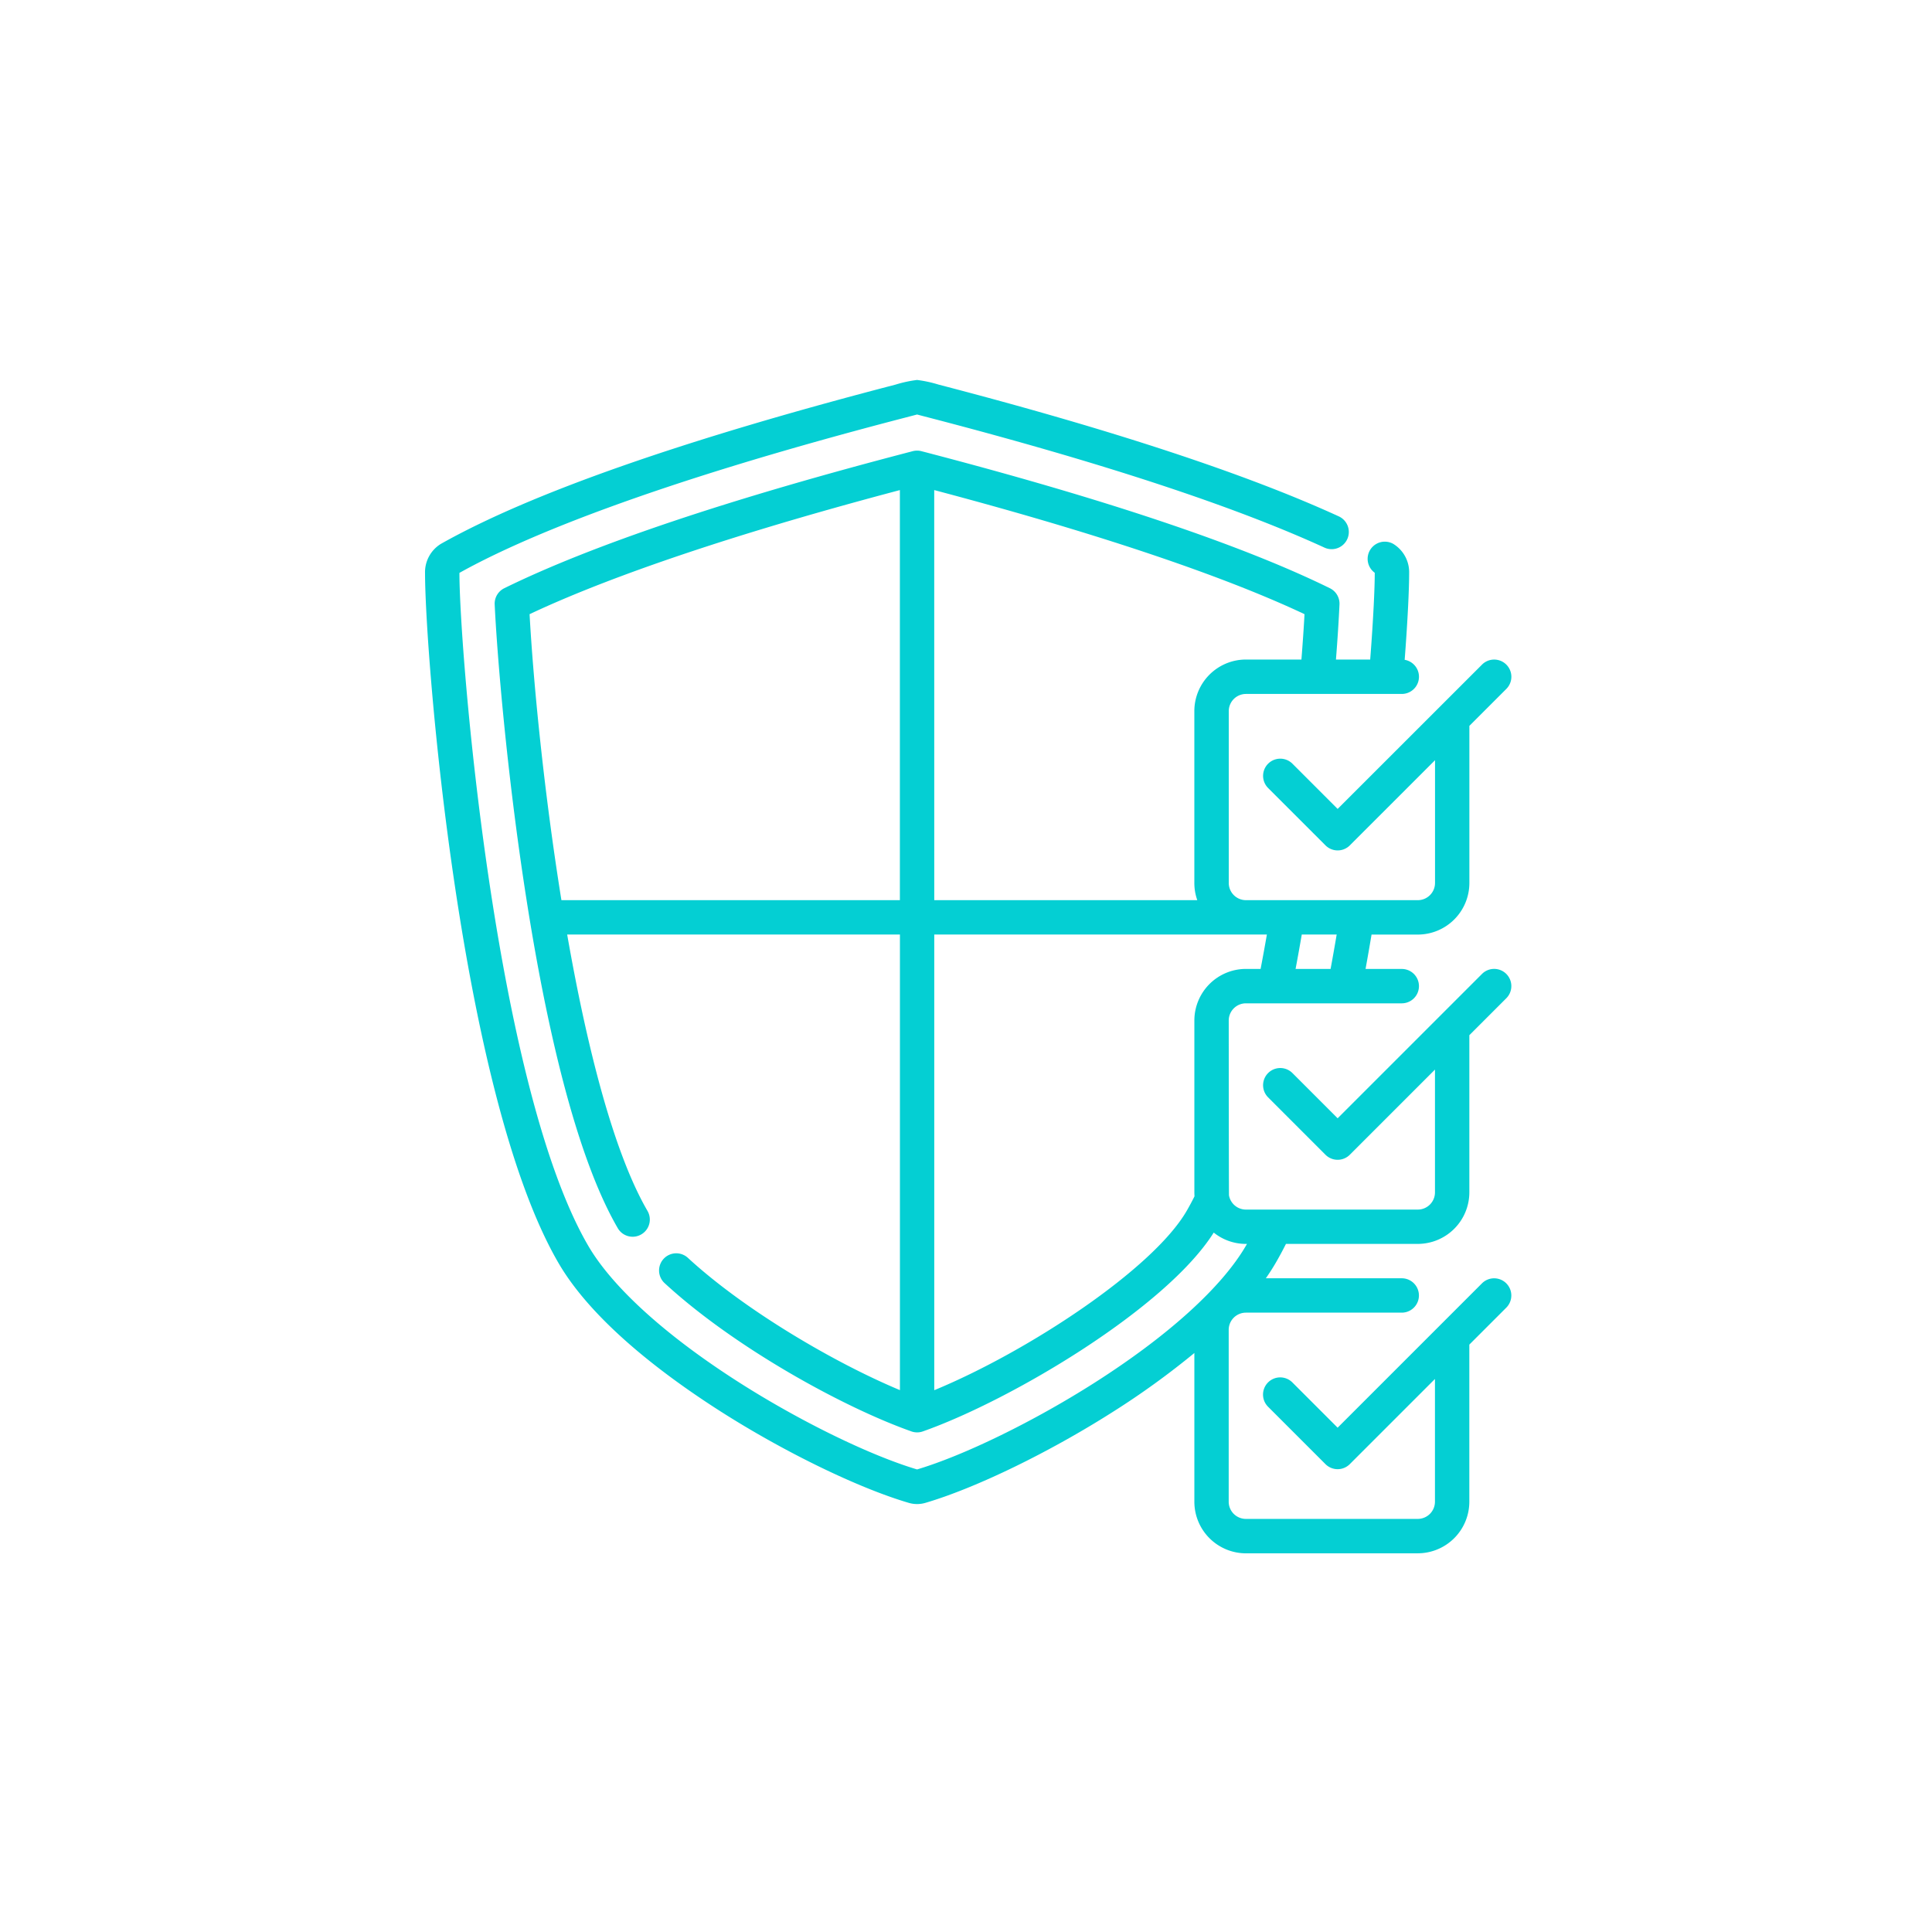 <svg xmlns="http://www.w3.org/2000/svg" width="300" height="300" viewBox="0 0 300 300">
  <g id="lgpd" transform="translate(868 -1037)">
    <rect id="Retângulo_21" data-name="Retângulo 21" width="300" height="300" transform="translate(-868 1037)" fill="none"/>
    <g id="permission" transform="translate(-820.986 1096)">
      <path id="Caminho_205" data-name="Caminho 205" d="M173.142,182.2H146.453a8.016,8.016,0,0,1-8.007-8.007v-23.1a124.8,124.8,0,0,1-12.7,9.171c-9.881,6.284-21.289,11.819-29.064,14.1a4.571,4.571,0,0,1-2.581,0c-7.775-2.281-19.183-7.816-29.064-14.1-8.582-5.459-19.942-13.9-25.319-23.13C24.386,110.83,18.986,42.64,18.986,30.009a5.16,5.16,0,0,1,2.468-4.561C35.376,17.6,59.13,9.279,92.056.719A19.485,19.485,0,0,1,95.389,0a19.481,19.481,0,0,1,3.333.719c26.884,6.99,47.808,13.88,62.189,20.48a2.669,2.669,0,0,1-2.226,4.851C144.587,19.58,123.96,12.8,97.378,5.885c-.874-.227-1.546-.4-1.99-.521-.444.119-1.116.294-1.99.521C53.3,16.309,33.721,24.707,24.326,29.957c0,.016,0,.033,0,.052,0,11.9,5.448,79.461,20,104.432,3.775,6.477,12.147,14.046,23.573,21.313,9.4,5.98,20.159,11.229,27.49,13.42,7.332-2.191,18.088-7.44,27.49-13.42,11.426-7.267,19.8-14.836,23.573-21.313q.082-.142.165-.286h-.163a7.971,7.971,0,0,1-5-1.76c-7.408,11.75-31.441,26.027-45.151,30.867a2.668,2.668,0,0,1-.67.149h0c-.081.007-.162.01-.246.01h0a2.665,2.665,0,0,1-.955-.181c-10.474-3.71-27.4-13-38.22-22.972a2.669,2.669,0,1,1,3.615-3.927c8.856,8.155,22.814,16.307,32.9,20.517V86.115H41.057c3.016,17.246,7.169,33.817,12.492,42.95a2.669,2.669,0,0,1-4.611,2.688C35.765,109.152,30.49,49.577,29.8,34.86a2.669,2.669,0,0,1,1.489-2.52c13.726-6.745,35.046-13.9,63.372-21.267a2.676,2.676,0,0,1,.663-.1h.132a2.677,2.677,0,0,1,.665.1c28.325,7.367,49.645,14.522,63.371,21.267a2.67,2.67,0,0,1,1.489,2.521c-.117,2.492-.3,5.407-.55,8.553h5.318c.517-6.708.707-11.27.707-13.4a.624.624,0,0,0,0-.073,2.669,2.669,0,0,1,2.874-4.488,5.161,5.161,0,0,1,2.468,4.561c0,2.191-.187,6.779-.695,13.442a2.669,2.669,0,0,1-.446,5.3h-24.2a2.672,2.672,0,0,0-2.669,2.669V78.108a2.672,2.672,0,0,0,2.669,2.669h26.689a2.672,2.672,0,0,0,2.669-2.669V59.045L162.586,72.271a2.67,2.67,0,0,1-3.775,0L149.9,63.363a2.669,2.669,0,1,1,3.775-3.775l7.02,7.021L183.113,44.2a2.669,2.669,0,1,1,3.775,3.775l-5.738,5.738v24.4a8.016,8.016,0,0,1-8.007,8.007h-7.184c-.3,1.81-.614,3.593-.931,5.338h5.624a2.669,2.669,0,0,1,0,5.338h-24.2a2.672,2.672,0,0,0-2.669,2.669s.014,27,.04,27.152c.01.044.019.088.027.132a2.673,2.673,0,0,0,2.6,2.074h26.689a2.672,2.672,0,0,0,2.669-2.669V107.085l-13.225,13.226a2.67,2.67,0,0,1-3.775,0L149.9,111.4a2.669,2.669,0,1,1,3.775-3.775l7.02,7.021,22.414-22.414a2.669,2.669,0,1,1,3.775,3.775l-5.738,5.738v24.4a8.016,8.016,0,0,1-8.007,8.007H152.669c-.528,1.051-1.066,2.047-1.606,2.973-.463.794-.971,1.583-1.516,2.365h21.1a2.669,2.669,0,0,1,0,5.338h-24.2a2.672,2.672,0,0,0-2.669,2.669v26.689a2.672,2.672,0,0,0,2.669,2.669h26.689a2.672,2.672,0,0,0,2.669-2.669V155.126l-13.225,13.226a2.67,2.67,0,0,1-3.775,0l-8.907-8.907a2.669,2.669,0,1,1,3.774-3.775l7.02,7.021,22.414-22.414a2.669,2.669,0,1,1,3.775,3.775l-5.738,5.738v24.4a8.016,8.016,0,0,1-8.007,8.006ZM98.057,86.115V156.87c14.488-5.985,33.886-18.736,39.172-27.805.415-.712.831-1.485,1.241-2.307-.015-.2-.023-.4-.023-.609V99.46a8.016,8.016,0,0,1,8.007-8.007h2.278c.332-1.737.658-3.52.975-5.338Zm56.107,5.338H159.6c.322-1.742.638-3.525.945-5.338h-5.421c-.312,1.814-.633,3.6-.96,5.338ZM98.057,80.778H138.9a7.974,7.974,0,0,1-.457-2.669V51.42a8.016,8.016,0,0,1,8.007-8.007h8.621c.2-2.529.363-4.911.481-7.044-9.342-4.411-26.607-11.09-57.5-19.27Zm-57.895,0H92.719V17.1c-30.89,8.18-48.157,14.86-57.5,19.27C35.8,46.926,37.44,63.84,40.162,80.778ZM166.7,30.1h0Z" transform="translate(0)" fill="#04cfd3"/>
    </g>
  </g>
</svg>
